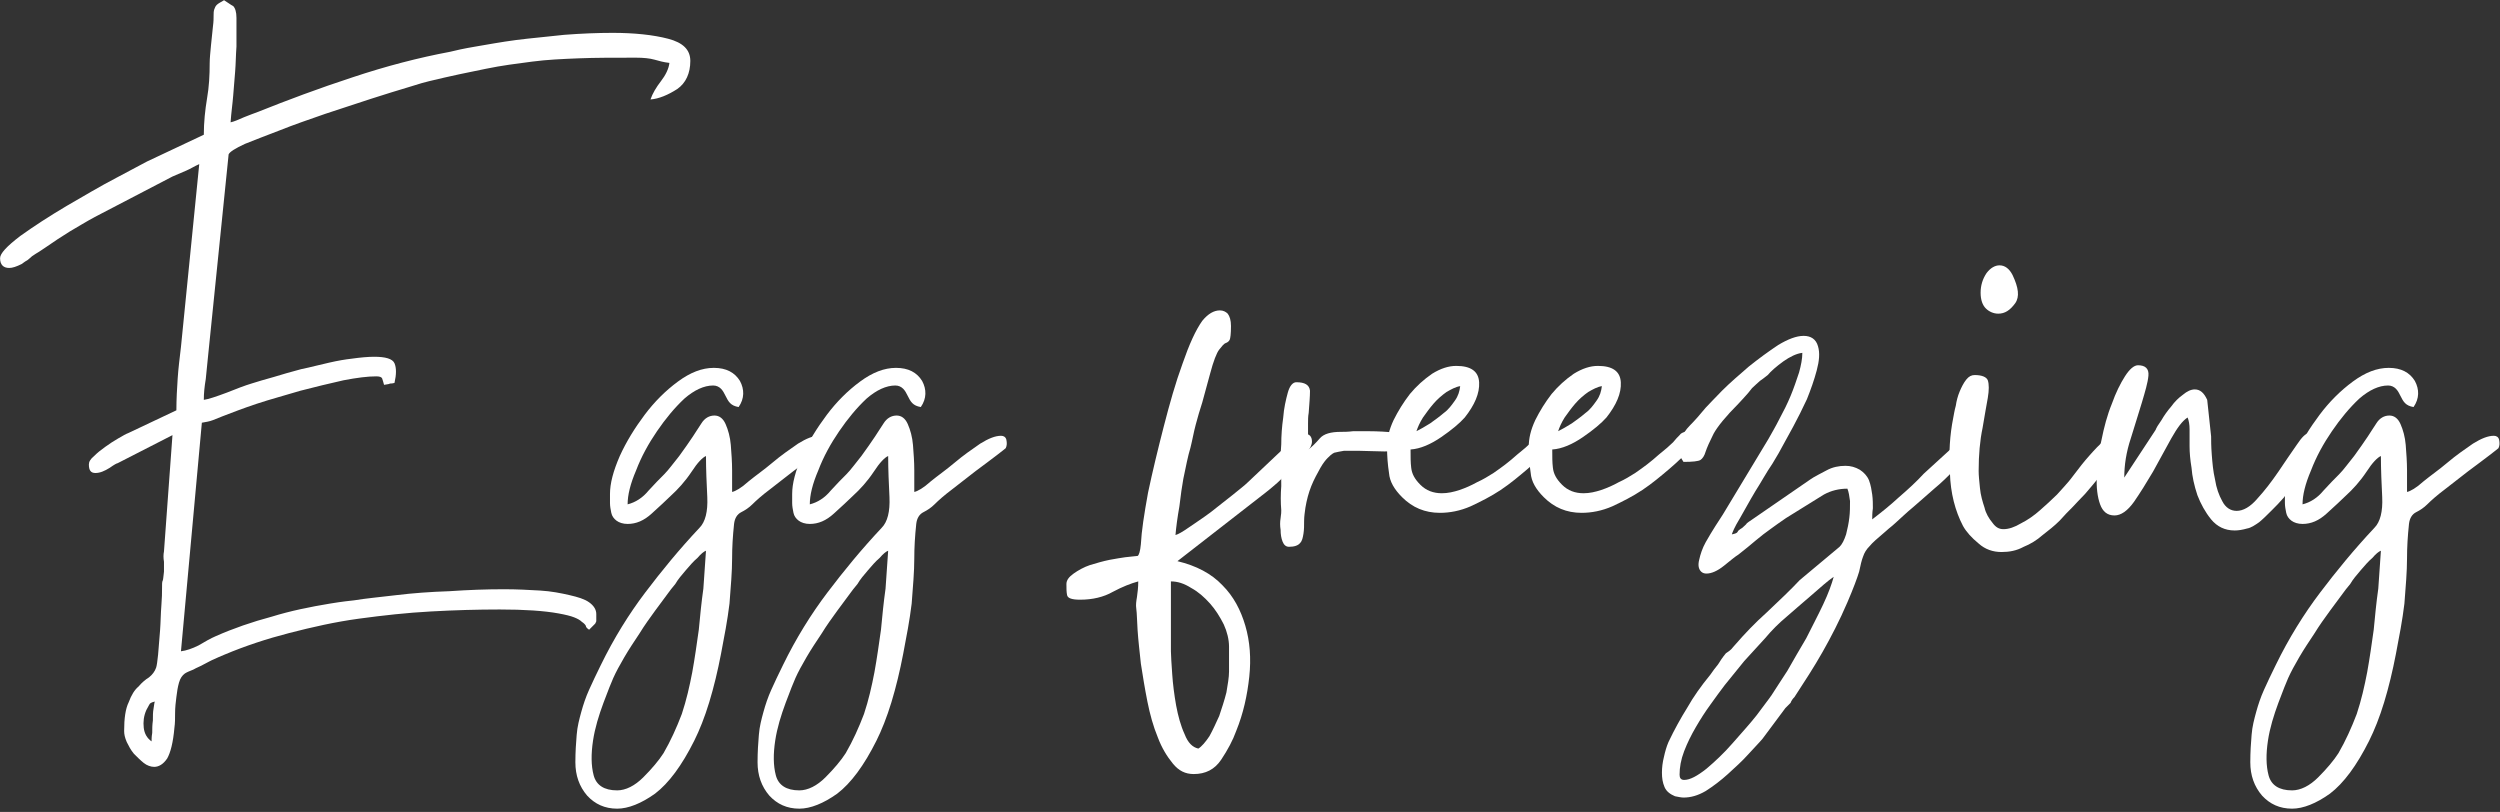 <?xml version="1.0" encoding="UTF-8" standalone="no"?> <svg xmlns="http://www.w3.org/2000/svg" xmlns:xlink="http://www.w3.org/1999/xlink" xmlns:serif="http://www.serif.com/" width="100%" height="100%" viewBox="0 0 662 215" version="1.1" xml:space="preserve" style="fill-rule:evenodd;clip-rule:evenodd;stroke-linejoin:round;stroke-miterlimit:2;"><rect x="0" y="0" width="662" height="215" fill="#333333" stroke="none"/> <g transform="matrix(1,0,0,1,-43.084,-19.547)"> <g transform="matrix(4.167,0,0,4.167,-204.693,-679.775)"> <g transform="matrix(41.498,0,0,41.498,61.126,202.737)"> <path d="M0.192,0.294C0.192,0.291 0.192,0.287 0.193,0.281C0.193,0.275 0.193,0.269 0.194,0.262C0.194,0.255 0.194,0.249 0.195,0.244C0.196,0.239 0.196,0.235 0.197,0.233C0.192,0.234 0.189,0.236 0.189,0.237C0.188,0.238 0.187,0.241 0.184,0.246C0.18,0.255 0.179,0.264 0.18,0.273C0.181,0.282 0.185,0.289 0.192,0.294ZM0.272,-0.635C0.272,-0.654 0.274,-0.673 0.277,-0.691C0.28,-0.708 0.281,-0.726 0.281,-0.745C0.281,-0.752 0.282,-0.761 0.283,-0.772C0.284,-0.783 0.285,-0.792 0.286,-0.801C0.287,-0.808 0.287,-0.814 0.287,-0.818C0.287,-0.821 0.287,-0.824 0.288,-0.827C0.289,-0.83 0.29,-0.832 0.292,-0.834C0.294,-0.836 0.298,-0.838 0.303,-0.841C0.308,-0.838 0.313,-0.834 0.317,-0.832C0.32,-0.829 0.322,-0.823 0.322,-0.814C0.322,-0.798 0.322,-0.783 0.322,-0.77C0.321,-0.757 0.321,-0.744 0.32,-0.732C0.319,-0.719 0.318,-0.707 0.317,-0.695C0.316,-0.682 0.314,-0.669 0.313,-0.654C0.318,-0.655 0.325,-0.658 0.334,-0.662C0.342,-0.665 0.349,-0.668 0.355,-0.67C0.4,-0.688 0.448,-0.706 0.5,-0.723C0.551,-0.74 0.601,-0.753 0.649,-0.762C0.657,-0.764 0.67,-0.767 0.688,-0.77C0.706,-0.773 0.727,-0.777 0.75,-0.78C0.773,-0.783 0.798,-0.785 0.824,-0.788C0.85,-0.79 0.875,-0.791 0.898,-0.791C0.931,-0.791 0.96,-0.788 0.983,-0.782C1.006,-0.776 1.017,-0.765 1.017,-0.748C1.017,-0.729 1.01,-0.714 0.997,-0.705C0.983,-0.696 0.969,-0.69 0.956,-0.689C0.959,-0.698 0.965,-0.708 0.972,-0.717C0.979,-0.726 0.984,-0.736 0.985,-0.745C0.976,-0.746 0.969,-0.748 0.962,-0.75C0.955,-0.752 0.945,-0.753 0.934,-0.753C0.9,-0.753 0.871,-0.753 0.846,-0.752C0.821,-0.751 0.798,-0.75 0.775,-0.747C0.752,-0.744 0.728,-0.741 0.704,-0.736C0.679,-0.731 0.65,-0.725 0.617,-0.717C0.612,-0.716 0.602,-0.713 0.586,-0.708C0.569,-0.703 0.55,-0.697 0.528,-0.69C0.506,-0.683 0.483,-0.675 0.458,-0.667C0.432,-0.658 0.409,-0.65 0.389,-0.642C0.368,-0.634 0.35,-0.627 0.335,-0.621C0.32,-0.614 0.312,-0.609 0.31,-0.605L0.278,-0.291C0.277,-0.282 0.276,-0.272 0.275,-0.261C0.273,-0.249 0.272,-0.239 0.272,-0.229C0.279,-0.23 0.291,-0.234 0.307,-0.24C0.322,-0.246 0.335,-0.251 0.345,-0.254C0.354,-0.257 0.365,-0.26 0.379,-0.264C0.392,-0.268 0.406,-0.272 0.421,-0.276C0.436,-0.279 0.45,-0.283 0.464,-0.286C0.477,-0.289 0.489,-0.291 0.498,-0.292C0.512,-0.294 0.524,-0.295 0.533,-0.295C0.55,-0.295 0.561,-0.292 0.564,-0.285C0.567,-0.278 0.567,-0.268 0.564,-0.255C0.561,-0.254 0.558,-0.254 0.557,-0.254C0.556,-0.253 0.553,-0.253 0.548,-0.252C0.547,-0.256 0.546,-0.259 0.545,-0.262C0.544,-0.264 0.541,-0.265 0.536,-0.265C0.523,-0.265 0.507,-0.263 0.486,-0.259C0.464,-0.254 0.443,-0.249 0.42,-0.243C0.397,-0.236 0.374,-0.23 0.353,-0.223C0.332,-0.216 0.314,-0.209 0.301,-0.204C0.296,-0.202 0.291,-0.2 0.286,-0.198C0.281,-0.196 0.275,-0.195 0.269,-0.194L0.237,0.156C0.245,0.155 0.254,0.152 0.264,0.147C0.274,0.141 0.283,0.136 0.29,0.133C0.317,0.121 0.346,0.111 0.376,0.103C0.405,0.094 0.435,0.088 0.465,0.083C0.471,0.082 0.483,0.08 0.502,0.078C0.52,0.075 0.542,0.073 0.567,0.07C0.592,0.067 0.618,0.065 0.648,0.064C0.677,0.062 0.705,0.061 0.732,0.061C0.751,0.061 0.77,0.062 0.787,0.063C0.804,0.064 0.819,0.067 0.832,0.07C0.845,0.073 0.855,0.076 0.862,0.081C0.869,0.086 0.873,0.092 0.873,0.099C0.873,0.104 0.873,0.108 0.873,0.11C0.872,0.112 0.872,0.113 0.871,0.114C0.87,0.115 0.869,0.116 0.868,0.117C0.867,0.118 0.865,0.12 0.862,0.123C0.859,0.121 0.857,0.119 0.857,0.117C0.856,0.115 0.854,0.113 0.851,0.111C0.848,0.108 0.844,0.106 0.839,0.104C0.834,0.102 0.826,0.1 0.815,0.098C0.793,0.094 0.763,0.092 0.725,0.092C0.691,0.092 0.656,0.093 0.62,0.095C0.583,0.097 0.547,0.101 0.51,0.106C0.473,0.111 0.438,0.119 0.403,0.128C0.368,0.137 0.335,0.148 0.304,0.161C0.297,0.164 0.292,0.166 0.288,0.168C0.283,0.17 0.278,0.173 0.272,0.176C0.267,0.179 0.261,0.181 0.256,0.184C0.251,0.186 0.246,0.188 0.243,0.19C0.239,0.193 0.236,0.197 0.234,0.204C0.232,0.211 0.231,0.218 0.23,0.226C0.229,0.234 0.228,0.242 0.228,0.251C0.228,0.259 0.228,0.266 0.227,0.273C0.225,0.296 0.221,0.311 0.216,0.32C0.21,0.329 0.203,0.333 0.196,0.333C0.191,0.333 0.185,0.331 0.18,0.327C0.175,0.323 0.17,0.318 0.165,0.313C0.16,0.307 0.157,0.301 0.154,0.295C0.151,0.288 0.15,0.283 0.15,0.278C0.15,0.259 0.152,0.244 0.157,0.234C0.161,0.223 0.166,0.215 0.172,0.21C0.177,0.204 0.183,0.199 0.188,0.196C0.193,0.192 0.197,0.187 0.199,0.181C0.2,0.178 0.201,0.171 0.202,0.161C0.203,0.15 0.204,0.137 0.205,0.124C0.206,0.111 0.206,0.098 0.207,0.086C0.208,0.074 0.208,0.066 0.208,0.062C0.208,0.054 0.208,0.049 0.209,0.048C0.21,0.046 0.21,0.041 0.211,0.034C0.211,0.029 0.211,0.024 0.211,0.019C0.21,0.013 0.21,0.008 0.211,0.003L0.224,-0.175L0.14,-0.132C0.139,-0.132 0.135,-0.13 0.128,-0.125C0.12,-0.12 0.113,-0.117 0.106,-0.117C0.099,-0.117 0.096,-0.121 0.096,-0.13C0.096,-0.134 0.098,-0.138 0.104,-0.143C0.109,-0.148 0.114,-0.152 0.121,-0.157C0.128,-0.162 0.134,-0.166 0.141,-0.17C0.148,-0.174 0.153,-0.177 0.156,-0.178L0.23,-0.213C0.23,-0.23 0.231,-0.247 0.232,-0.262C0.233,-0.277 0.235,-0.293 0.237,-0.31L0.265,-0.59C0.258,-0.587 0.252,-0.583 0.245,-0.58C0.238,-0.577 0.231,-0.574 0.224,-0.571L0.105,-0.509C0.092,-0.502 0.079,-0.494 0.067,-0.487C0.054,-0.479 0.042,-0.471 0.029,-0.462C0.026,-0.46 0.023,-0.458 0.02,-0.456C0.017,-0.454 0.013,-0.452 0.009,-0.449C0.006,-0.446 0.003,-0.444 0.002,-0.443C-0,-0.442 -0.003,-0.44 -0.007,-0.437C-0.015,-0.433 -0.021,-0.431 -0.026,-0.431C-0.035,-0.431 -0.04,-0.436 -0.04,-0.446C-0.04,-0.453 -0.03,-0.464 -0.009,-0.48C0.012,-0.495 0.035,-0.51 0.062,-0.526C0.088,-0.541 0.113,-0.556 0.138,-0.569C0.162,-0.582 0.178,-0.59 0.185,-0.594L0.272,-0.635Z" style="fill:#fff;fill-rule:nonzero;"></path> </g> <g transform="matrix(41.498,0,0,41.498,98.681,202.737)"> <path d="M0,0.369C0.013,0.369 0.027,0.362 0.04,0.349C0.053,0.336 0.064,0.323 0.071,0.312C0.082,0.293 0.091,0.273 0.099,0.252C0.106,0.231 0.111,0.209 0.115,0.188C0.119,0.166 0.122,0.144 0.125,0.123C0.127,0.102 0.129,0.081 0.132,0.06L0.136,0.002C0.133,0.003 0.128,0.007 0.123,0.013C0.117,0.018 0.111,0.025 0.105,0.032C0.099,0.039 0.093,0.046 0.089,0.053C0.084,0.059 0.08,0.064 0.078,0.067C0.073,0.074 0.066,0.083 0.058,0.094C0.05,0.105 0.042,0.116 0.034,0.129C0.026,0.141 0.018,0.153 0.011,0.165C0.004,0.177 -0.002,0.188 -0.006,0.197C-0.009,0.204 -0.014,0.216 -0.021,0.235C-0.028,0.254 -0.034,0.273 -0.037,0.293C-0.04,0.313 -0.04,0.331 -0.036,0.346C-0.032,0.361 -0.02,0.369 0,0.369ZM-0.011,-0.085C-0.011,-0.101 -0.006,-0.12 0.004,-0.143C0.014,-0.165 0.027,-0.186 0.042,-0.206C0.057,-0.226 0.074,-0.243 0.093,-0.257C0.112,-0.271 0.13,-0.278 0.148,-0.278C0.167,-0.278 0.18,-0.271 0.188,-0.258C0.195,-0.245 0.195,-0.231 0.186,-0.218C0.18,-0.219 0.176,-0.221 0.173,-0.224C0.17,-0.227 0.168,-0.231 0.166,-0.235C0.164,-0.239 0.162,-0.243 0.159,-0.246C0.156,-0.249 0.152,-0.251 0.147,-0.251C0.133,-0.251 0.118,-0.244 0.103,-0.231C0.088,-0.217 0.074,-0.2 0.061,-0.181C0.048,-0.162 0.037,-0.142 0.029,-0.121C0.02,-0.1 0.016,-0.083 0.016,-0.069C0.028,-0.072 0.039,-0.079 0.048,-0.09C0.057,-0.1 0.065,-0.108 0.072,-0.115C0.079,-0.122 0.086,-0.132 0.095,-0.143C0.103,-0.154 0.11,-0.164 0.116,-0.173C0.119,-0.178 0.124,-0.185 0.129,-0.193C0.134,-0.201 0.141,-0.205 0.149,-0.205C0.156,-0.205 0.162,-0.201 0.166,-0.192C0.17,-0.183 0.173,-0.172 0.174,-0.16C0.175,-0.147 0.176,-0.134 0.176,-0.121L0.176,-0.088C0.181,-0.089 0.19,-0.094 0.201,-0.104C0.212,-0.113 0.225,-0.122 0.238,-0.133C0.251,-0.144 0.264,-0.153 0.277,-0.162C0.29,-0.17 0.3,-0.174 0.309,-0.174C0.313,-0.174 0.316,-0.172 0.317,-0.168C0.318,-0.163 0.318,-0.159 0.316,-0.155C0.315,-0.154 0.311,-0.151 0.302,-0.144C0.293,-0.137 0.282,-0.129 0.27,-0.12C0.258,-0.111 0.246,-0.101 0.234,-0.092C0.222,-0.083 0.213,-0.075 0.207,-0.069C0.202,-0.064 0.196,-0.06 0.19,-0.057C0.184,-0.054 0.18,-0.048 0.179,-0.039C0.177,-0.02 0.176,-0.003 0.176,0.014C0.176,0.034 0.174,0.057 0.172,0.083C0.169,0.108 0.164,0.134 0.159,0.16C0.154,0.186 0.148,0.211 0.141,0.234C0.134,0.257 0.126,0.277 0.118,0.293C0.099,0.331 0.079,0.358 0.058,0.374C0.037,0.389 0.017,0.397 0,0.397C-0.019,0.397 -0.034,0.39 -0.046,0.377C-0.058,0.363 -0.064,0.346 -0.064,0.326C-0.064,0.31 -0.063,0.296 -0.062,0.284C-0.061,0.271 -0.058,0.26 -0.055,0.249C-0.052,0.238 -0.048,0.226 -0.043,0.215C-0.038,0.204 -0.032,0.191 -0.025,0.177C-0.005,0.136 0.018,0.099 0.043,0.066C0.068,0.033 0.095,-0 0.126,-0.033C0.135,-0.042 0.139,-0.058 0.138,-0.08C0.137,-0.101 0.136,-0.122 0.136,-0.143C0.131,-0.141 0.123,-0.133 0.114,-0.119C0.104,-0.104 0.093,-0.092 0.082,-0.082C0.075,-0.075 0.065,-0.066 0.053,-0.055C0.041,-0.044 0.029,-0.039 0.016,-0.039C0.009,-0.039 0.003,-0.041 -0.001,-0.044C-0.005,-0.047 -0.008,-0.051 -0.009,-0.056C-0.01,-0.061 -0.011,-0.066 -0.011,-0.071L-0.011,-0.085Z" style="fill:#fff;fill-rule:nonzero;"></path> </g> <g transform="matrix(41.498,0,0,41.498,110.258,202.737)"> <path d="M0,0.369C0.013,0.369 0.027,0.362 0.04,0.349C0.053,0.336 0.064,0.323 0.071,0.312C0.082,0.293 0.091,0.273 0.099,0.252C0.106,0.231 0.111,0.209 0.115,0.188C0.119,0.166 0.122,0.144 0.125,0.123C0.127,0.102 0.129,0.081 0.132,0.06L0.136,0.002C0.133,0.003 0.128,0.007 0.123,0.013C0.117,0.018 0.111,0.025 0.105,0.032C0.099,0.039 0.093,0.046 0.089,0.053C0.084,0.059 0.08,0.064 0.078,0.067C0.073,0.074 0.066,0.083 0.058,0.094C0.05,0.105 0.042,0.116 0.034,0.129C0.026,0.141 0.018,0.153 0.011,0.165C0.004,0.177 -0.002,0.188 -0.006,0.197C-0.009,0.204 -0.014,0.216 -0.021,0.235C-0.028,0.254 -0.034,0.273 -0.037,0.293C-0.04,0.313 -0.04,0.331 -0.036,0.346C-0.032,0.361 -0.02,0.369 0,0.369ZM-0.011,-0.085C-0.011,-0.101 -0.006,-0.12 0.004,-0.143C0.014,-0.165 0.027,-0.186 0.042,-0.206C0.057,-0.226 0.074,-0.243 0.093,-0.257C0.112,-0.271 0.13,-0.278 0.148,-0.278C0.167,-0.278 0.18,-0.271 0.188,-0.258C0.195,-0.245 0.195,-0.231 0.186,-0.218C0.18,-0.219 0.176,-0.221 0.173,-0.224C0.17,-0.227 0.168,-0.231 0.166,-0.235C0.164,-0.239 0.162,-0.243 0.159,-0.246C0.156,-0.249 0.152,-0.251 0.147,-0.251C0.133,-0.251 0.118,-0.244 0.103,-0.231C0.088,-0.217 0.074,-0.2 0.061,-0.181C0.048,-0.162 0.037,-0.142 0.029,-0.121C0.02,-0.1 0.016,-0.083 0.016,-0.069C0.028,-0.072 0.039,-0.079 0.048,-0.09C0.057,-0.1 0.065,-0.108 0.072,-0.115C0.079,-0.122 0.086,-0.132 0.095,-0.143C0.103,-0.154 0.11,-0.164 0.116,-0.173C0.119,-0.178 0.124,-0.185 0.129,-0.193C0.134,-0.201 0.141,-0.205 0.149,-0.205C0.156,-0.205 0.162,-0.201 0.166,-0.192C0.17,-0.183 0.173,-0.172 0.174,-0.16C0.175,-0.147 0.176,-0.134 0.176,-0.121L0.176,-0.088C0.181,-0.089 0.19,-0.094 0.201,-0.104C0.212,-0.113 0.225,-0.122 0.238,-0.133C0.251,-0.144 0.264,-0.153 0.277,-0.162C0.29,-0.17 0.3,-0.174 0.309,-0.174C0.313,-0.174 0.316,-0.172 0.317,-0.168C0.318,-0.163 0.318,-0.159 0.316,-0.155C0.315,-0.154 0.311,-0.151 0.302,-0.144C0.293,-0.137 0.282,-0.129 0.27,-0.12C0.258,-0.111 0.246,-0.101 0.234,-0.092C0.222,-0.083 0.213,-0.075 0.207,-0.069C0.202,-0.064 0.196,-0.06 0.19,-0.057C0.184,-0.054 0.18,-0.048 0.179,-0.039C0.177,-0.02 0.176,-0.003 0.176,0.014C0.176,0.034 0.174,0.057 0.172,0.083C0.169,0.108 0.164,0.134 0.159,0.16C0.154,0.186 0.148,0.211 0.141,0.234C0.134,0.257 0.126,0.277 0.118,0.293C0.099,0.331 0.079,0.358 0.058,0.374C0.037,0.389 0.017,0.397 0,0.397C-0.019,0.397 -0.034,0.39 -0.046,0.377C-0.058,0.363 -0.064,0.346 -0.064,0.326C-0.064,0.31 -0.063,0.296 -0.062,0.284C-0.061,0.271 -0.058,0.26 -0.055,0.249C-0.052,0.238 -0.048,0.226 -0.043,0.215C-0.038,0.204 -0.032,0.191 -0.025,0.177C-0.005,0.136 0.018,0.099 0.043,0.066C0.068,0.033 0.095,-0 0.126,-0.033C0.135,-0.042 0.139,-0.058 0.138,-0.08C0.137,-0.101 0.136,-0.122 0.136,-0.143C0.131,-0.141 0.123,-0.133 0.114,-0.119C0.104,-0.104 0.093,-0.092 0.082,-0.082C0.075,-0.075 0.065,-0.066 0.053,-0.055C0.041,-0.044 0.029,-0.039 0.016,-0.039C0.009,-0.039 0.003,-0.041 -0.001,-0.044C-0.005,-0.047 -0.008,-0.051 -0.009,-0.056C-0.01,-0.061 -0.011,-0.066 -0.011,-0.071L-0.011,-0.085Z" style="fill:#fff;fill-rule:nonzero;"></path> </g> <g transform="matrix(41.498,0,0,41.498,132.583,202.737)"> <path d="M0.031,0.156C0.031,0.163 0.032,0.175 0.033,0.191C0.034,0.206 0.036,0.222 0.039,0.239C0.042,0.255 0.046,0.27 0.052,0.283C0.057,0.296 0.064,0.303 0.073,0.305C0.078,0.302 0.084,0.295 0.09,0.286C0.095,0.277 0.1,0.266 0.105,0.255C0.109,0.243 0.113,0.231 0.116,0.219C0.118,0.207 0.12,0.196 0.12,0.187L0.12,0.149C0.12,0.138 0.117,0.126 0.112,0.115C0.106,0.103 0.099,0.092 0.091,0.083C0.082,0.073 0.073,0.065 0.062,0.059C0.051,0.052 0.041,0.049 0.031,0.049L0.031,0.156ZM-0.129,0.053C-0.129,0.047 -0.125,0.042 -0.118,0.037C-0.111,0.032 -0.102,0.027 -0.093,0.024C-0.083,0.021 -0.073,0.018 -0.063,0.016C-0.053,0.014 -0.045,0.013 -0.039,0.012C-0.028,0.011 -0.022,0.01 -0.02,0.01C-0.018,0.009 -0.016,0.003 -0.015,-0.008C-0.014,-0.028 -0.01,-0.054 -0.004,-0.087C0.003,-0.12 0.011,-0.153 0.02,-0.188C0.029,-0.223 0.038,-0.255 0.049,-0.285C0.059,-0.314 0.069,-0.336 0.079,-0.35C0.088,-0.361 0.097,-0.366 0.106,-0.366C0.111,-0.366 0.115,-0.364 0.118,-0.361C0.121,-0.357 0.123,-0.351 0.123,-0.342C0.123,-0.33 0.122,-0.323 0.121,-0.321C0.12,-0.319 0.118,-0.317 0.115,-0.316C0.112,-0.315 0.109,-0.311 0.105,-0.306C0.101,-0.301 0.096,-0.288 0.091,-0.269C0.086,-0.251 0.082,-0.236 0.079,-0.225C0.075,-0.213 0.072,-0.202 0.069,-0.191C0.066,-0.18 0.064,-0.168 0.061,-0.156C0.057,-0.143 0.054,-0.127 0.05,-0.108C0.048,-0.097 0.046,-0.083 0.044,-0.066C0.041,-0.049 0.039,-0.034 0.038,-0.022C0.042,-0.023 0.049,-0.027 0.059,-0.034C0.069,-0.041 0.08,-0.048 0.092,-0.057C0.103,-0.066 0.114,-0.074 0.125,-0.083C0.136,-0.092 0.144,-0.098 0.149,-0.103L0.222,-0.172C0.227,-0.175 0.231,-0.177 0.236,-0.177C0.243,-0.177 0.247,-0.173 0.247,-0.165C0.247,-0.16 0.244,-0.154 0.238,-0.147C0.232,-0.139 0.225,-0.131 0.217,-0.124C0.209,-0.116 0.201,-0.109 0.194,-0.102C0.186,-0.095 0.18,-0.09 0.176,-0.087L0.041,0.018C0.07,0.025 0.093,0.037 0.11,0.055C0.127,0.072 0.138,0.093 0.145,0.117C0.152,0.141 0.154,0.167 0.151,0.195C0.148,0.223 0.142,0.251 0.131,0.278C0.126,0.292 0.118,0.307 0.108,0.322C0.098,0.337 0.084,0.344 0.066,0.344C0.053,0.344 0.043,0.339 0.034,0.328C0.025,0.317 0.017,0.304 0.011,0.288C0.004,0.271 -0.001,0.253 -0.005,0.233C-0.009,0.213 -0.012,0.194 -0.015,0.175C-0.017,0.156 -0.019,0.139 -0.02,0.124C-0.021,0.109 -0.021,0.098 -0.022,0.091C-0.023,0.085 -0.022,0.079 -0.021,0.073C-0.02,0.066 -0.019,0.058 -0.019,0.049C-0.03,0.052 -0.043,0.057 -0.058,0.065C-0.072,0.073 -0.089,0.077 -0.108,0.077C-0.12,0.077 -0.127,0.075 -0.128,0.07C-0.129,0.065 -0.129,0.06 -0.129,0.053Z" style="fill:#fff;fill-rule:nonzero;"></path> </g> <g transform="matrix(41.498,0,0,41.498,140.799,202.737)"> <path d="M0.014,-0.004C0.009,-0.004 0.006,-0.007 0.004,-0.012C0.002,-0.017 0.001,-0.023 0.001,-0.03C0,-0.036 0,-0.042 0.001,-0.048C0.002,-0.054 0.002,-0.058 0.002,-0.06C0.001,-0.072 0.001,-0.084 0.002,-0.097C0.002,-0.109 0.002,-0.121 0.001,-0.134C0.001,-0.139 0.001,-0.148 0.002,-0.161C0.002,-0.174 0.003,-0.188 0.005,-0.202C0.006,-0.216 0.009,-0.229 0.012,-0.24C0.015,-0.251 0.02,-0.256 0.025,-0.256C0.038,-0.256 0.045,-0.252 0.046,-0.243C0.046,-0.234 0.045,-0.223 0.044,-0.209C0.043,-0.204 0.043,-0.198 0.043,-0.193L0.043,-0.177C0.043,-0.17 0.043,-0.165 0.042,-0.164C0.041,-0.162 0.041,-0.158 0.041,-0.151C0.048,-0.156 0.055,-0.163 0.061,-0.17C0.067,-0.177 0.078,-0.18 0.093,-0.18C0.098,-0.18 0.104,-0.18 0.112,-0.181C0.119,-0.181 0.127,-0.181 0.136,-0.181C0.151,-0.181 0.164,-0.18 0.177,-0.179C0.19,-0.177 0.196,-0.173 0.196,-0.166C0.196,-0.159 0.193,-0.154 0.186,-0.153C0.179,-0.151 0.17,-0.15 0.16,-0.15C0.153,-0.15 0.126,-0.151 0.121,-0.151C0.112,-0.151 0.104,-0.151 0.098,-0.151C0.092,-0.15 0.087,-0.149 0.083,-0.148C0.079,-0.146 0.076,-0.143 0.073,-0.14C0.07,-0.137 0.066,-0.132 0.062,-0.125C0.057,-0.116 0.052,-0.107 0.048,-0.097C0.044,-0.087 0.041,-0.076 0.039,-0.064C0.038,-0.057 0.037,-0.05 0.037,-0.044C0.037,-0.037 0.037,-0.03 0.036,-0.024C0.035,-0.018 0.034,-0.013 0.031,-0.01C0.028,-0.006 0.022,-0.004 0.014,-0.004Z" style="fill:#fff;fill-rule:nonzero;"></path> </g> <g transform="matrix(41.498,0,0,41.498,147.563,202.737)"> <path d="M0.046,-0.181C0.052,-0.184 0.059,-0.188 0.067,-0.193C0.074,-0.198 0.081,-0.203 0.088,-0.209C0.095,-0.214 0.1,-0.221 0.105,-0.228C0.11,-0.235 0.112,-0.242 0.113,-0.25C0.106,-0.249 0.099,-0.245 0.092,-0.241C0.085,-0.236 0.078,-0.23 0.072,-0.223C0.066,-0.216 0.061,-0.209 0.056,-0.202C0.051,-0.194 0.048,-0.187 0.046,-0.181ZM0.001,-0.157C0.001,-0.17 0.004,-0.183 0.011,-0.198C0.018,-0.212 0.026,-0.225 0.036,-0.238C0.046,-0.25 0.057,-0.26 0.07,-0.269C0.083,-0.277 0.095,-0.281 0.107,-0.281C0.129,-0.281 0.141,-0.273 0.142,-0.256C0.143,-0.239 0.135,-0.221 0.12,-0.202C0.112,-0.193 0.1,-0.183 0.084,-0.172C0.068,-0.161 0.052,-0.154 0.037,-0.153C0.037,-0.142 0.037,-0.133 0.038,-0.125C0.039,-0.116 0.043,-0.108 0.052,-0.099C0.061,-0.09 0.072,-0.086 0.085,-0.086C0.094,-0.086 0.103,-0.088 0.112,-0.091C0.121,-0.094 0.13,-0.098 0.139,-0.103C0.148,-0.107 0.156,-0.112 0.164,-0.117C0.171,-0.122 0.177,-0.126 0.182,-0.13C0.186,-0.133 0.197,-0.142 0.2,-0.145C0.21,-0.153 0.217,-0.159 0.222,-0.164C0.226,-0.169 0.229,-0.172 0.232,-0.175C0.234,-0.178 0.237,-0.179 0.24,-0.18C0.243,-0.181 0.248,-0.181 0.255,-0.181C0.256,-0.174 0.257,-0.169 0.257,-0.166C0.256,-0.163 0.254,-0.159 0.249,-0.154C0.24,-0.145 0.229,-0.134 0.216,-0.123C0.203,-0.112 0.19,-0.101 0.175,-0.091C0.16,-0.081 0.144,-0.073 0.129,-0.066C0.113,-0.059 0.097,-0.056 0.082,-0.056C0.059,-0.056 0.04,-0.064 0.024,-0.08C0.012,-0.092 0.005,-0.104 0.004,-0.117C0.002,-0.13 0.001,-0.143 0.001,-0.157Z" style="fill:#fff;fill-rule:nonzero;"></path> </g> <g transform="matrix(41.498,0,0,41.498,156.567,202.737)"> <path d="M0.046,-0.181C0.052,-0.184 0.059,-0.188 0.067,-0.193C0.074,-0.198 0.081,-0.203 0.088,-0.209C0.095,-0.214 0.1,-0.221 0.105,-0.228C0.11,-0.235 0.112,-0.242 0.113,-0.25C0.106,-0.249 0.099,-0.245 0.092,-0.241C0.085,-0.236 0.078,-0.23 0.072,-0.223C0.066,-0.216 0.061,-0.209 0.056,-0.202C0.051,-0.194 0.048,-0.187 0.046,-0.181ZM0.001,-0.157C0.001,-0.17 0.004,-0.183 0.011,-0.198C0.018,-0.212 0.026,-0.225 0.036,-0.238C0.046,-0.25 0.057,-0.26 0.07,-0.269C0.083,-0.277 0.095,-0.281 0.107,-0.281C0.129,-0.281 0.141,-0.273 0.142,-0.256C0.143,-0.239 0.135,-0.221 0.12,-0.202C0.112,-0.193 0.1,-0.183 0.084,-0.172C0.068,-0.161 0.052,-0.154 0.037,-0.153C0.037,-0.142 0.037,-0.133 0.038,-0.125C0.039,-0.116 0.043,-0.108 0.052,-0.099C0.061,-0.09 0.072,-0.086 0.085,-0.086C0.094,-0.086 0.103,-0.088 0.112,-0.091C0.121,-0.094 0.13,-0.098 0.139,-0.103C0.148,-0.107 0.156,-0.112 0.164,-0.117C0.171,-0.122 0.177,-0.126 0.182,-0.13C0.186,-0.133 0.197,-0.142 0.2,-0.145C0.21,-0.153 0.217,-0.159 0.222,-0.164C0.226,-0.169 0.229,-0.172 0.232,-0.175C0.234,-0.178 0.237,-0.179 0.24,-0.18C0.243,-0.181 0.248,-0.181 0.255,-0.181C0.256,-0.174 0.257,-0.169 0.257,-0.166C0.256,-0.163 0.254,-0.159 0.249,-0.154C0.24,-0.145 0.229,-0.134 0.216,-0.123C0.203,-0.112 0.19,-0.101 0.175,-0.091C0.16,-0.081 0.144,-0.073 0.129,-0.066C0.113,-0.059 0.097,-0.056 0.082,-0.056C0.059,-0.056 0.04,-0.064 0.024,-0.08C0.012,-0.092 0.005,-0.104 0.004,-0.117C0.002,-0.13 0.001,-0.143 0.001,-0.157Z" style="fill:#fff;fill-rule:nonzero;"></path> </g> <g transform="matrix(41.498,0,0,41.498,165.571,202.737)"> <path d="M0.095,-0.023C0.1,-0.024 0.103,-0.025 0.104,-0.027C0.104,-0.028 0.106,-0.03 0.111,-0.033C0.114,-0.036 0.117,-0.038 0.118,-0.04C0.119,-0.041 0.122,-0.043 0.125,-0.045L0.215,-0.107C0.222,-0.112 0.231,-0.116 0.24,-0.121C0.249,-0.126 0.259,-0.128 0.269,-0.128C0.277,-0.128 0.284,-0.126 0.291,-0.122C0.297,-0.118 0.302,-0.113 0.305,-0.106C0.308,-0.098 0.309,-0.091 0.31,-0.084C0.311,-0.077 0.311,-0.069 0.311,-0.063C0.31,-0.056 0.31,-0.05 0.31,-0.046C0.323,-0.056 0.337,-0.067 0.351,-0.08C0.365,-0.092 0.378,-0.104 0.389,-0.116L0.447,-0.169C0.453,-0.173 0.457,-0.175 0.459,-0.175C0.461,-0.175 0.465,-0.173 0.471,-0.169C0.47,-0.162 0.47,-0.158 0.469,-0.157C0.468,-0.156 0.465,-0.153 0.461,-0.148C0.454,-0.14 0.446,-0.131 0.436,-0.122C0.426,-0.112 0.416,-0.102 0.405,-0.093C0.394,-0.083 0.383,-0.074 0.373,-0.065C0.362,-0.056 0.353,-0.047 0.345,-0.04C0.342,-0.037 0.339,-0.035 0.338,-0.034C0.337,-0.033 0.334,-0.031 0.331,-0.028C0.318,-0.017 0.31,-0.01 0.306,-0.005C0.301,-0 0.298,0.005 0.296,0.011C0.294,0.016 0.292,0.024 0.29,0.034C0.287,0.044 0.281,0.06 0.272,0.081C0.26,0.109 0.247,0.134 0.234,0.157C0.221,0.18 0.206,0.203 0.191,0.226C0.188,0.229 0.186,0.232 0.185,0.235C0.183,0.237 0.18,0.24 0.177,0.243L0.142,0.29C0.137,0.296 0.129,0.304 0.12,0.314C0.111,0.324 0.1,0.334 0.089,0.344C0.078,0.354 0.066,0.363 0.055,0.37C0.043,0.377 0.032,0.38 0.021,0.38C0.018,0.38 0.013,0.379 0.008,0.378C0.001,0.375 -0.005,0.371 -0.008,0.364C-0.011,0.357 -0.012,0.35 -0.012,0.342C-0.012,0.334 -0.011,0.326 -0.009,0.318C-0.007,0.309 -0.005,0.302 -0.002,0.295C0.007,0.276 0.017,0.258 0.027,0.242C0.036,0.226 0.048,0.209 0.062,0.192C0.066,0.186 0.07,0.181 0.074,0.176C0.077,0.171 0.081,0.165 0.086,0.159C0.089,0.157 0.092,0.155 0.094,0.153C0.096,0.151 0.098,0.148 0.101,0.145C0.114,0.13 0.13,0.113 0.149,0.096C0.168,0.078 0.185,0.062 0.199,0.047L0.26,-0.004C0.264,-0.008 0.267,-0.014 0.27,-0.023C0.272,-0.031 0.274,-0.04 0.275,-0.049C0.276,-0.057 0.276,-0.066 0.276,-0.074C0.275,-0.082 0.274,-0.088 0.272,-0.093C0.259,-0.093 0.247,-0.09 0.236,-0.084C0.225,-0.077 0.215,-0.071 0.207,-0.066C0.196,-0.059 0.186,-0.053 0.178,-0.048C0.169,-0.042 0.161,-0.036 0.154,-0.031C0.147,-0.026 0.139,-0.02 0.132,-0.014C0.124,-0.007 0.115,0 0.105,0.008C0.1,0.011 0.093,0.017 0.083,0.025C0.073,0.033 0.064,0.037 0.056,0.037C0.053,0.037 0.05,0.036 0.048,0.034C0.044,0.03 0.043,0.024 0.045,0.016C0.047,0.007 0.05,-0.002 0.055,-0.011C0.06,-0.02 0.065,-0.028 0.07,-0.036C0.075,-0.044 0.079,-0.05 0.081,-0.053L0.151,-0.169C0.156,-0.178 0.162,-0.188 0.168,-0.2C0.174,-0.211 0.18,-0.223 0.185,-0.235C0.19,-0.247 0.194,-0.259 0.198,-0.271C0.201,-0.282 0.203,-0.292 0.203,-0.301C0.194,-0.3 0.184,-0.295 0.174,-0.288C0.163,-0.28 0.155,-0.273 0.15,-0.267C0.145,-0.263 0.141,-0.26 0.138,-0.258C0.135,-0.255 0.131,-0.252 0.126,-0.247C0.122,-0.242 0.119,-0.238 0.116,-0.235C0.113,-0.232 0.11,-0.228 0.105,-0.223C0.086,-0.204 0.073,-0.188 0.067,-0.177C0.061,-0.165 0.057,-0.156 0.055,-0.15C0.053,-0.143 0.05,-0.139 0.047,-0.137C0.044,-0.135 0.035,-0.134 0.021,-0.134C0.016,-0.141 0.014,-0.148 0.013,-0.153C0.012,-0.158 0.014,-0.164 0.017,-0.17C0.02,-0.176 0.024,-0.183 0.031,-0.19C0.038,-0.197 0.046,-0.206 0.055,-0.217C0.06,-0.222 0.068,-0.231 0.08,-0.243C0.092,-0.255 0.106,-0.267 0.121,-0.28C0.136,-0.292 0.151,-0.303 0.166,-0.313C0.181,-0.322 0.194,-0.327 0.205,-0.327C0.216,-0.327 0.224,-0.322 0.227,-0.311C0.23,-0.301 0.229,-0.289 0.225,-0.274C0.221,-0.259 0.216,-0.245 0.21,-0.23C0.203,-0.215 0.196,-0.201 0.189,-0.188C0.182,-0.175 0.176,-0.164 0.172,-0.157C0.17,-0.153 0.165,-0.144 0.157,-0.131C0.148,-0.118 0.14,-0.103 0.131,-0.089C0.122,-0.074 0.114,-0.059 0.107,-0.047C0.099,-0.034 0.096,-0.026 0.095,-0.023ZM0.015,0.345C0.015,0.35 0.017,0.353 0.022,0.353C0.031,0.353 0.042,0.347 0.056,0.336C0.069,0.325 0.083,0.312 0.096,0.297C0.109,0.282 0.122,0.268 0.133,0.254C0.144,0.239 0.152,0.229 0.156,0.223C0.162,0.214 0.17,0.201 0.18,0.186C0.189,0.17 0.199,0.153 0.209,0.136C0.218,0.118 0.227,0.101 0.235,0.084C0.243,0.067 0.248,0.053 0.251,0.042C0.242,0.048 0.231,0.058 0.216,0.071C0.201,0.084 0.188,0.095 0.179,0.103C0.167,0.113 0.156,0.124 0.146,0.136C0.136,0.147 0.125,0.159 0.114,0.171L0.084,0.208C0.077,0.217 0.07,0.227 0.062,0.238C0.054,0.249 0.047,0.26 0.04,0.272C0.033,0.284 0.027,0.296 0.022,0.309C0.017,0.322 0.015,0.334 0.015,0.345Z" style="fill:#fff;fill-rule:nonzero;"></path> </g> <g transform="matrix(41.498,0,0,41.498,183.207,202.737)"> <path d="M0.083,0.004C0.07,0.004 0.058,-0 0.048,-0.009C0.037,-0.018 0.029,-0.027 0.024,-0.036C0.012,-0.059 0.005,-0.086 0.004,-0.117C0.002,-0.148 0.004,-0.176 0.009,-0.201C0.01,-0.206 0.011,-0.213 0.013,-0.22C0.014,-0.227 0.016,-0.235 0.019,-0.242C0.022,-0.249 0.025,-0.255 0.029,-0.26C0.033,-0.265 0.037,-0.267 0.042,-0.267C0.053,-0.267 0.06,-0.264 0.062,-0.259C0.064,-0.253 0.064,-0.244 0.062,-0.232C0.06,-0.22 0.057,-0.205 0.054,-0.186C0.05,-0.167 0.048,-0.145 0.048,-0.12C0.048,-0.113 0.049,-0.104 0.05,-0.094C0.051,-0.083 0.054,-0.073 0.057,-0.064C0.059,-0.055 0.064,-0.047 0.069,-0.041C0.074,-0.034 0.079,-0.031 0.086,-0.031C0.094,-0.031 0.103,-0.034 0.113,-0.04C0.123,-0.045 0.133,-0.052 0.142,-0.06C0.151,-0.068 0.16,-0.076 0.168,-0.084C0.175,-0.092 0.181,-0.098 0.185,-0.103C0.186,-0.104 0.19,-0.109 0.196,-0.117C0.202,-0.125 0.209,-0.134 0.217,-0.143C0.225,-0.152 0.233,-0.161 0.242,-0.168C0.25,-0.175 0.256,-0.179 0.261,-0.179C0.266,-0.179 0.268,-0.175 0.268,-0.167C0.268,-0.162 0.265,-0.155 0.259,-0.146C0.252,-0.136 0.245,-0.126 0.236,-0.115C0.227,-0.104 0.219,-0.094 0.211,-0.085C0.202,-0.076 0.196,-0.069 0.192,-0.065C0.186,-0.059 0.179,-0.052 0.172,-0.044C0.164,-0.036 0.155,-0.029 0.146,-0.022C0.137,-0.014 0.127,-0.008 0.117,-0.004C0.106,0.002 0.095,0.004 0.083,0.004ZM0.051,-0.393C0.051,-0.404 0.054,-0.414 0.06,-0.423C0.066,-0.431 0.073,-0.435 0.08,-0.435C0.088,-0.435 0.095,-0.43 0.1,-0.42C0.109,-0.401 0.111,-0.387 0.104,-0.377C0.096,-0.366 0.088,-0.361 0.078,-0.361C0.071,-0.361 0.064,-0.364 0.059,-0.369C0.054,-0.374 0.051,-0.382 0.051,-0.393Z" style="fill:#fff;fill-rule:nonzero;"></path> </g> <g transform="matrix(41.498,0,0,41.498,192.668,202.737)"> <path d="M0.028,-0.052C0.017,-0.052 0.01,-0.058 0.006,-0.069C0.002,-0.08 0,-0.095 0.001,-0.112C0.001,-0.129 0.003,-0.147 0.008,-0.167C0.012,-0.187 0.017,-0.206 0.024,-0.223C0.03,-0.24 0.037,-0.254 0.044,-0.265C0.051,-0.276 0.058,-0.282 0.064,-0.282C0.075,-0.282 0.081,-0.277 0.08,-0.266C0.079,-0.255 0.075,-0.242 0.07,-0.225C0.065,-0.208 0.059,-0.19 0.053,-0.17C0.046,-0.149 0.043,-0.129 0.043,-0.11L0.091,-0.183C0.092,-0.186 0.095,-0.191 0.1,-0.198C0.104,-0.205 0.109,-0.212 0.115,-0.219C0.12,-0.226 0.126,-0.232 0.133,-0.237C0.139,-0.242 0.145,-0.245 0.151,-0.245C0.159,-0.245 0.165,-0.24 0.17,-0.229L0.176,-0.173C0.176,-0.167 0.176,-0.158 0.177,-0.145C0.178,-0.132 0.179,-0.12 0.182,-0.107C0.184,-0.094 0.188,-0.083 0.193,-0.074C0.198,-0.064 0.206,-0.059 0.215,-0.059C0.225,-0.059 0.236,-0.065 0.247,-0.078C0.258,-0.09 0.268,-0.103 0.279,-0.119C0.289,-0.134 0.298,-0.147 0.307,-0.16C0.315,-0.172 0.321,-0.178 0.326,-0.178C0.336,-0.178 0.341,-0.174 0.34,-0.167C0.339,-0.159 0.335,-0.15 0.33,-0.14C0.325,-0.13 0.319,-0.121 0.312,-0.112C0.305,-0.103 0.301,-0.098 0.3,-0.096C0.297,-0.091 0.292,-0.086 0.287,-0.079C0.281,-0.072 0.275,-0.066 0.269,-0.06C0.262,-0.053 0.256,-0.047 0.25,-0.042C0.243,-0.037 0.237,-0.033 0.231,-0.032C0.224,-0.03 0.218,-0.029 0.212,-0.029C0.197,-0.029 0.185,-0.035 0.176,-0.046C0.167,-0.057 0.16,-0.07 0.155,-0.083C0.15,-0.098 0.147,-0.112 0.146,-0.125C0.144,-0.137 0.143,-0.148 0.143,-0.158L0.143,-0.184C0.143,-0.191 0.142,-0.197 0.14,-0.202C0.132,-0.197 0.124,-0.186 0.115,-0.17C0.106,-0.153 0.096,-0.136 0.087,-0.119C0.077,-0.102 0.067,-0.086 0.058,-0.073C0.048,-0.059 0.038,-0.052 0.028,-0.052Z" style="fill:#fff;fill-rule:nonzero;"></path> </g> <g transform="matrix(41.498,0,0,41.498,205.117,202.737)"> <path d="M0,0.369C0.013,0.369 0.027,0.362 0.04,0.349C0.053,0.336 0.064,0.323 0.071,0.312C0.082,0.293 0.091,0.273 0.099,0.252C0.106,0.231 0.111,0.209 0.115,0.188C0.119,0.166 0.122,0.144 0.125,0.123C0.127,0.102 0.129,0.081 0.132,0.06L0.136,0.002C0.133,0.003 0.128,0.007 0.123,0.013C0.117,0.018 0.111,0.025 0.105,0.032C0.099,0.039 0.093,0.046 0.089,0.053C0.084,0.059 0.08,0.064 0.078,0.067C0.073,0.074 0.066,0.083 0.058,0.094C0.05,0.105 0.042,0.116 0.034,0.129C0.026,0.141 0.018,0.153 0.011,0.165C0.004,0.177 -0.002,0.188 -0.006,0.197C-0.009,0.204 -0.014,0.216 -0.021,0.235C-0.028,0.254 -0.034,0.273 -0.037,0.293C-0.04,0.313 -0.04,0.331 -0.036,0.346C-0.032,0.361 -0.02,0.369 0,0.369ZM-0.011,-0.085C-0.011,-0.101 -0.006,-0.12 0.004,-0.143C0.014,-0.165 0.027,-0.186 0.042,-0.206C0.057,-0.226 0.074,-0.243 0.093,-0.257C0.112,-0.271 0.13,-0.278 0.148,-0.278C0.167,-0.278 0.18,-0.271 0.188,-0.258C0.195,-0.245 0.195,-0.231 0.186,-0.218C0.18,-0.219 0.176,-0.221 0.173,-0.224C0.17,-0.227 0.168,-0.231 0.166,-0.235C0.164,-0.239 0.162,-0.243 0.159,-0.246C0.156,-0.249 0.152,-0.251 0.147,-0.251C0.133,-0.251 0.118,-0.244 0.103,-0.231C0.088,-0.217 0.074,-0.2 0.061,-0.181C0.048,-0.162 0.037,-0.142 0.029,-0.121C0.02,-0.1 0.016,-0.083 0.016,-0.069C0.028,-0.072 0.039,-0.079 0.048,-0.09C0.057,-0.1 0.065,-0.108 0.072,-0.115C0.079,-0.122 0.086,-0.132 0.095,-0.143C0.103,-0.154 0.11,-0.164 0.116,-0.173C0.119,-0.178 0.124,-0.185 0.129,-0.193C0.134,-0.201 0.141,-0.205 0.149,-0.205C0.156,-0.205 0.162,-0.201 0.166,-0.192C0.17,-0.183 0.173,-0.172 0.174,-0.16C0.175,-0.147 0.176,-0.134 0.176,-0.121L0.176,-0.088C0.181,-0.089 0.19,-0.094 0.201,-0.104C0.212,-0.113 0.225,-0.122 0.238,-0.133C0.251,-0.144 0.264,-0.153 0.277,-0.162C0.29,-0.17 0.3,-0.174 0.309,-0.174C0.313,-0.174 0.316,-0.172 0.317,-0.168C0.318,-0.163 0.318,-0.159 0.316,-0.155C0.315,-0.154 0.311,-0.151 0.302,-0.144C0.293,-0.137 0.282,-0.129 0.27,-0.12C0.258,-0.111 0.246,-0.101 0.234,-0.092C0.222,-0.083 0.213,-0.075 0.207,-0.069C0.202,-0.064 0.196,-0.06 0.19,-0.057C0.184,-0.054 0.18,-0.048 0.179,-0.039C0.177,-0.02 0.176,-0.003 0.176,0.014C0.176,0.034 0.174,0.057 0.172,0.083C0.169,0.108 0.164,0.134 0.159,0.16C0.154,0.186 0.148,0.211 0.141,0.234C0.134,0.257 0.126,0.277 0.118,0.293C0.099,0.331 0.079,0.358 0.058,0.374C0.037,0.389 0.017,0.397 0,0.397C-0.019,0.397 -0.034,0.39 -0.046,0.377C-0.058,0.363 -0.064,0.346 -0.064,0.326C-0.064,0.31 -0.063,0.296 -0.062,0.284C-0.061,0.271 -0.058,0.26 -0.055,0.249C-0.052,0.238 -0.048,0.226 -0.043,0.215C-0.038,0.204 -0.032,0.191 -0.025,0.177C-0.005,0.136 0.018,0.099 0.043,0.066C0.068,0.033 0.095,-0 0.126,-0.033C0.135,-0.042 0.139,-0.058 0.138,-0.08C0.137,-0.101 0.136,-0.122 0.136,-0.143C0.131,-0.141 0.123,-0.133 0.114,-0.119C0.104,-0.104 0.093,-0.092 0.082,-0.082C0.075,-0.075 0.065,-0.066 0.053,-0.055C0.041,-0.044 0.029,-0.039 0.016,-0.039C0.009,-0.039 0.003,-0.041 -0.001,-0.044C-0.005,-0.047 -0.008,-0.051 -0.009,-0.056C-0.01,-0.061 -0.011,-0.066 -0.011,-0.071L-0.011,-0.085Z" style="fill:#fff;fill-rule:nonzero;"></path> </g> </g> </g> </svg> 